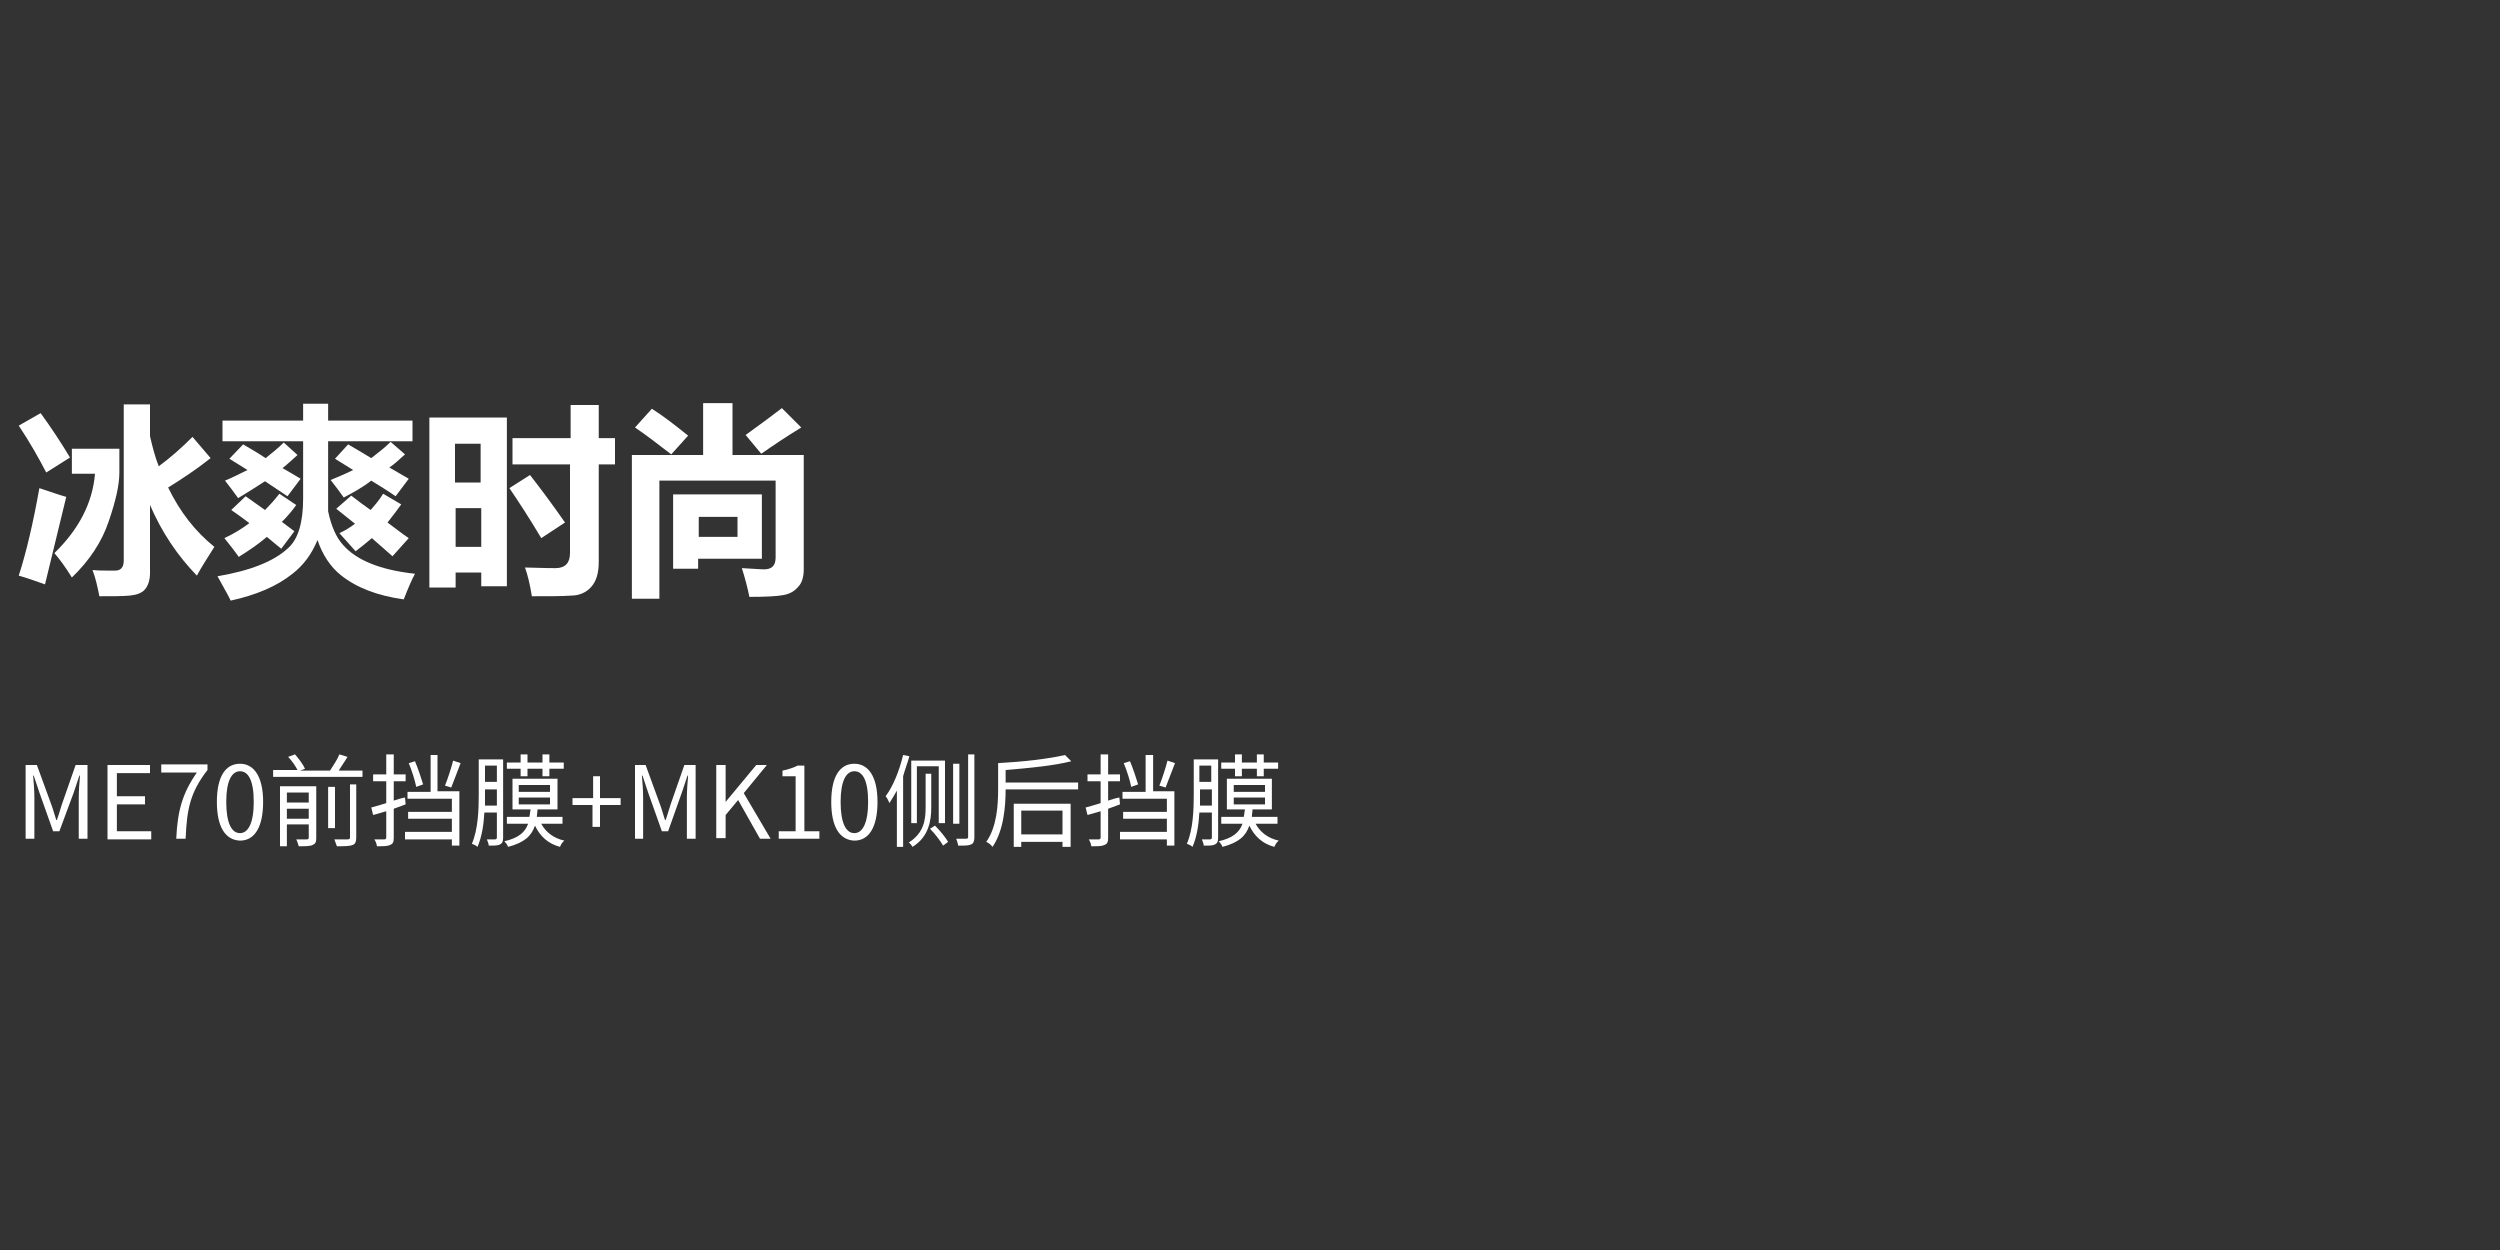 <?xml version="1.0" encoding="utf-8"?>
<!-- Generator: Adobe Illustrator 25.2.0, SVG Export Plug-In . SVG Version: 6.00 Build 0)  -->
<svg version="1.1" id="图层_1" xmlns="http://www.w3.org/2000/svg" xmlns:xlink="http://www.w3.org/1999/xlink" x="0px" y="0px"
	 viewBox="0 0 400 200" style="enable-background:new 0 0 400 200;" xml:space="preserve">
<rect x="0" y="0" width="400" height="200" fill="#333333" stroke="none"/>
<style type="text/css">
	.st0{enable-background:new    ;}
	.st1{fill:#FFFFFF;}
</style>
<g>
	<g class="st0">
		<path class="st1" d="M6.3,78.1c1.8,0.6,3.2,1.1,4.3,1.4l-3.4,14C5.8,93,4.4,92.5,3,92.1C4.2,88.4,5.3,83.7,6.3,78.1z M6.5,66.1
			c1.6,2.2,3.2,4.6,4.7,7.1l-3.8,2.4c-1.2-2.3-2.6-4.8-4.4-7.5L6.5,66.1z M19.1,71.8v3.8c0,2-0.6,4.6-1.7,7.8
			c-1.1,3.3-3.1,6.3-5.9,9c-1.1-1.8-2.1-3.1-2.8-3.9c3.9-3.8,6.1-8,6.5-12.7h-3.7v-4H19.1z M30.8,69.9l2.9,3.4
			c-2.4,1.9-4.7,3.4-6.8,4.7c1.9,3.9,4.3,7,7.4,9.5c-1,1.6-2,3.1-2.8,4.6c-3.1-3.2-5.6-6.9-7.5-11.3v10.9c0,1.1-0.3,2-0.8,2.6
			c-0.5,0.6-1.4,0.9-2.5,1c-1.2,0.1-2.8,0.1-4.8,0.1c-0.3-1.5-0.6-2.9-1.1-4.2c0.8,0.1,2,0.1,3.6,0.1c0.9,0,1.4-0.5,1.4-1.6v-25h4.2
			v5.1c0.4,1.7,0.8,3.3,1.4,4.8C27.3,73.2,29,71.7,30.8,69.9z"/>
		<path class="st1" d="M35.6,67.3h12.9v-2.7h4v2.7h13.5v3.3H52.5v11.2c0.5,2.4,1.3,4.2,2.4,5.4c2.1,2.4,5.9,4,11.5,4.6
			c-0.5,0.9-1.1,2.3-1.8,4.1C60.3,95.3,57,94,54.5,92c-1.6-1.3-2.9-3.2-3.7-5.6c-0.9,2.2-2.2,4-4,5.4c-2.5,2-5.8,3.4-9.9,4.3
			c0-0.1-0.7-1.4-2.1-3.9c5.3-0.9,9.1-2.4,11.4-4.6c1.5-1.4,2.3-4,2.3-7.8v-9.2H35.6V67.3z M39.3,79.4c1.1,0.8,2.1,1.5,3.1,2.2
			c0.8-0.8,1.6-1.7,2.3-2.6l2.7,1.8c-0.7,1-1.5,1.9-2.3,2.7c0.7,0.5,1.3,1,2,1.5L45,87.8c-0.7-0.6-1.5-1.2-2.3-1.9
			c-1.4,1.2-2.9,2.2-4.5,3.2c-0.7-1-1.5-2-2.3-3c1.5-0.7,2.8-1.5,4-2.4c-0.9-0.7-1.9-1.4-2.9-2.1L39.3,79.4z M38.9,71.1
			c1.2,0.7,2.4,1.4,3.6,2.2c1-0.8,2-1.6,2.9-2.5l2.2,2c-0.8,0.7-1.5,1.4-2.4,2.1c0.9,0.5,1.9,1.1,2.9,1.7l-2.1,2.8
			c-1.2-0.8-2.4-1.6-3.6-2.4c-1.4,0.9-2.8,1.8-4.3,2.7c-0.7-1-1.4-1.9-2.1-2.8c1.2-0.5,2.4-1.1,3.6-1.7c-1-0.6-1.9-1.2-2.9-1.8
			L38.9,71.1z M55.7,71.1c1.2,0.7,2.4,1.4,3.7,2.2c1-0.8,2.1-1.6,3.1-2.6l2.3,2c-0.8,0.7-1.6,1.5-2.5,2.1c1,0.6,2.1,1.2,3.1,1.8
			l-2.1,2.8c-1.3-0.9-2.6-1.7-3.9-2.5C58,78,56.5,78.8,55,79.6c-0.7-1-1.4-1.9-2.1-2.8c1.2-0.5,2.4-1,3.6-1.6
			c-1-0.6-1.9-1.2-2.9-1.8L55.7,71.1z M56.2,79.3c1,0.8,2.1,1.6,3.1,2.3c0.7-0.8,1.4-1.6,2-2.6l2.9,1.7c-0.7,1-1.5,2-2.2,2.9
			c1.1,0.8,2.2,1.7,3.4,2.5L62.8,89c-1.1-1-2.2-1.9-3.3-2.9c-0.8,0.7-1.7,1.4-2.6,2.1c-0.8-0.9-1.7-1.9-2.6-2.9
			c0.9-0.4,1.7-0.9,2.5-1.5c-1-0.8-2-1.6-3-2.4L56.2,79.3z"/>
		<path class="st1" d="M68.7,94V66.8h12.4v27h-4.1v-2.2h-4.1V94H68.7z M76.9,71h-4.1v6.2h4.1V71z M72.9,87.5h4.1v-6.2h-4.1V87.5z
			 M84.8,76c1.4,1.8,3.3,4.3,5.6,7.6l-3.8,2.5c-1.9-3.2-3.6-5.8-5.1-8L84.8,76z M82,70.1h9.3v-5.3h4.5v5.3h2.6v4.2h-2.6v15.6
			c0,1.8-0.4,3.1-1.2,4c-0.8,0.9-1.9,1.4-3.3,1.4c-1.4,0.1-3.4,0.1-6.2,0.1c-0.3-1.9-0.7-3.5-1.1-4.6c3,0.1,4.6,0.1,4.9,0.1
			c1.5,0,2.3-0.8,2.3-2.4V74.3H82V70.1z"/>
		<path class="st1" d="M112.6,64.5h4.6v8.3h11.4v18.3c0,1.2-0.3,2.2-0.9,2.8c-0.6,0.7-1.3,1.1-2.3,1.3c-1,0.2-2.8,0.3-5.5,0.3
			c-0.3-1.5-0.7-3-1.2-4.6c1.9,0.1,3.1,0.2,3.5,0.2c1.3,0,1.9-0.6,1.9-1.9V76.9h-18.6v18.9h-4.4v-23h11.4V64.5z M104.3,65.4
			c1.9,1.2,3.8,2.7,5.8,4.3l-2.7,3c-2.1-1.6-4-3.1-5.8-4.3L104.3,65.4z M121.9,79.1v10.3h-10.2V91h-4V79.1H121.9z M111.8,82.7v3.2
			h6.2v-3.2H111.8z M125.1,65.3l3.1,3.1c-2.3,1.4-4.4,2.8-6.4,4.2l-2.5-3C121.8,67.8,123.8,66.3,125.1,65.3z"/>
	</g>
	<g class="st0">
		<path class="st1" d="M4.1,122.4h1.8l2.3,6.3c0.3,0.8,0.5,1.6,0.8,2.5h0.1c0.3-0.8,0.5-1.6,0.8-2.5l2.2-6.3H14v11.8h-1.4v-6.6
			c0-1,0.1-2.5,0.2-3.5h-0.1l-0.9,2.7L9.5,133h-1l-2.2-6.2l-0.9-2.7H5.3c0.1,1,0.2,2.5,0.2,3.5v6.6H4.1V122.4z"/>
		<path class="st1" d="M17.2,122.4H24v1.3h-5.3v3.7h4.5v1.3h-4.5v4.3h5.5v1.3h-7V122.4z"/>
		<path class="st1" d="M31.5,123.6h-5.7v-1.3h7.4v0.9c-2.8,3.6-3.3,6.3-3.5,11h-1.5C28.4,129.7,29.2,126.9,31.5,123.6z"/>
		<path class="st1" d="M34.7,128.3c0-4.1,1.4-6.1,3.7-6.1c2.2,0,3.7,2,3.7,6.1c0,4.1-1.4,6.2-3.7,6.2
			C36.1,134.4,34.7,132.4,34.7,128.3z M40.6,128.3c0-3.5-0.9-4.9-2.2-4.9c-1.3,0-2.2,1.5-2.2,4.9c0,3.5,0.9,5,2.2,5
			C39.7,133.3,40.6,131.7,40.6,128.3z"/>
		<path class="st1" d="M58,123.2v1.1H43.7v-1.1h3.9c-0.3-0.6-0.9-1.5-1.5-2.1l1.1-0.4c0.6,0.7,1.3,1.6,1.6,2.3l-0.8,0.3h4.8
			c0.5-0.8,1.2-1.8,1.5-2.6l1.3,0.4c-0.4,0.7-1,1.5-1.4,2.2H58z M50.6,134.1c0,0.6-0.1,0.9-0.6,1.1c-0.4,0.2-1.1,0.2-2.2,0.2
			c-0.1-0.3-0.2-0.7-0.4-1.1c0.8,0,1.5,0,1.7,0c0.2,0,0.3-0.1,0.3-0.3v-2.1h-3.5v3.5h-1.1v-9.6h5.8V134.1z M45.9,126.8v1.6h3.5v-1.6
			H45.9z M49.4,131v-1.6h-3.5v1.6H49.4z M53.6,132.5h-1.1v-6.6h1.1V132.5z M55.8,125.5h1.2v8.5c0,0.7-0.2,1.1-0.6,1.2
			c-0.5,0.2-1.3,0.2-2.5,0.2c-0.1-0.3-0.3-0.8-0.4-1.1c1,0,1.8,0,2.1,0c0.3,0,0.4-0.1,0.4-0.3V125.5z"/>
		<path class="st1" d="M63,129.4v4.6c0,0.7-0.1,1-0.6,1.2c-0.4,0.2-1,0.2-2.1,0.2c0-0.3-0.2-0.8-0.4-1.1c0.7,0,1.4,0,1.6,0
			c0.2,0,0.3-0.1,0.3-0.3v-4.2l-2.1,0.6l-0.3-1.2c0.7-0.2,1.5-0.4,2.4-0.7v-3.5h-2.1v-1.1h2.1v-3.2H63v3.2h1.9v1.1H63v3.1
			c0.6-0.2,1.2-0.4,1.8-0.5l0.1,1.1L63,129.4z M70,126.6h3.5v8.7h-1.2v-1h-7.5v-1.2h7.5V131h-7v-1.1h7v-2.1h-7.1v-1.1h3.7v-5.9H70
			V126.6z M66.6,125.9c-0.2-1-0.7-2.6-1.2-3.8l1-0.3c0.5,1.2,1,2.7,1.3,3.7L66.6,125.9z M73.7,122.1c-0.5,1.3-1.1,2.9-1.5,3.9
			l-1-0.3c0.4-1,1-2.8,1.3-4L73.7,122.1z"/>
		<path class="st1" d="M80.5,134c0,0.6-0.1,0.9-0.5,1.1c-0.3,0.2-0.9,0.2-1.8,0.2c0-0.3-0.2-0.7-0.3-1c0.6,0,1.2,0,1.3,0
			c0.2,0,0.3-0.1,0.3-0.3V130h-2c-0.1,1.9-0.4,3.9-1.1,5.5c-0.2-0.2-0.6-0.4-0.9-0.5c1-2.3,1.1-5.5,1.1-7.8v-5.7h3.9V134z
			 M79.5,128.9v-2.6h-1.9v0.9c0,0.5,0,1.1,0,1.7H79.5z M77.6,122.5v2.6h1.9v-2.6H77.6z M86.6,131.8c0.7,1.3,1.9,2.3,3.7,2.7
			c-0.3,0.2-0.6,0.7-0.7,1c-1.9-0.5-3.2-1.7-4-3.4c-0.6,1.7-1.7,2.7-4.3,3.4c-0.1-0.3-0.4-0.7-0.6-0.9c2.2-0.5,3.3-1.4,3.8-2.8h-3.4
			v-1.1h3.6c0.1-0.4,0.1-0.8,0.2-1.2h-2.9v-4.9h7.2v4.9H86c0,0.4-0.1,0.8-0.1,1.2H90v1.1H86.6z M83.3,123h-2.2v-1h2.2v-1.3h1.1v1.3
			h2.4v-1.3h1.1v1.3h2.3v1h-2.3v1.2h-1.1V123h-2.4v1.2h-1.1V123z M83,126.7h5v-1.1h-5V126.7z M83,128.7h5v-1.1h-5V128.7z"/>
		<path class="st1" d="M94.9,128.8h-3.3v-1.1h3.3v-3.5H96v3.5h3.3v1.1H96v3.5h-1.2V128.8z"/>
		<path class="st1" d="M101.5,122.4h1.8l2.3,6.3c0.3,0.8,0.5,1.6,0.8,2.5h0.1c0.3-0.8,0.5-1.6,0.8-2.5l2.2-6.3h1.8v11.8h-1.4v-6.6
			c0-1,0.1-2.5,0.2-3.5h-0.1l-0.9,2.7l-2.2,6.2h-1l-2.2-6.2l-0.9-2.7h-0.1c0.1,1,0.2,2.5,0.2,3.5v6.6h-1.3V122.4z"/>
		<path class="st1" d="M114.6,122.4h1.5v5.9h0l4.9-5.9h1.7l-3.7,4.5l4.3,7.3h-1.7l-3.5-6.2l-2,2.4v3.7h-1.5V122.4z"/>
		<path class="st1" d="M124.7,133h2.6v-8.8h-2.1v-0.9c1-0.2,1.8-0.5,2.4-0.8h1.1V133h2.4v1.2h-6.5V133z"/>
		<path class="st1" d="M133,128.3c0-4.1,1.4-6.1,3.7-6.1c2.2,0,3.7,2,3.7,6.1c0,4.1-1.4,6.2-3.7,6.2
			C134.4,134.4,133,132.4,133,128.3z M138.9,128.3c0-3.5-0.9-4.9-2.2-4.9c-1.3,0-2.2,1.5-2.2,4.9c0,3.5,0.9,5,2.2,5
			C138,133.3,138.9,131.7,138.9,128.3z"/>
		<path class="st1" d="M145.5,121c-0.3,1.1-0.7,2.1-1,3.2v11.3h-1v-9c-0.4,0.7-0.8,1.4-1.2,2c-0.1-0.3-0.4-0.9-0.6-1.1
			c1.2-1.6,2.2-4.1,2.8-6.6L145.5,121z M149,129.2c0,2.1-0.4,4.7-3,6.3c-0.1-0.2-0.4-0.6-0.6-0.7c2.4-1.5,2.7-3.6,2.7-5.6v-5.4h0.9
			V129.2z M146.8,131.7h-1v-10h5.4v10h-1v-9.1h-3.5V131.7z M149.6,132.1c0.8,0.8,1.7,1.9,2.1,2.6l-0.8,0.6c-0.4-0.7-1.3-1.9-2.1-2.7
			L149.6,132.1z M153.5,131.8h-1v-9.6h1V131.8z M155.9,120.8v13.2c0,0.6-0.2,1-0.5,1.1c-0.4,0.2-1,0.2-2.1,0.2
			c0-0.3-0.2-0.7-0.3-1.1c0.8,0,1.4,0,1.6,0c0.2,0,0.3-0.1,0.3-0.3v-13.2H155.9z"/>
		<path class="st1" d="M172.5,125.1v1.2h-11.6c0,2.7-0.3,6.6-2.1,9.2c-0.2-0.3-0.7-0.7-1-0.8c1.7-2.4,1.9-5.9,1.9-8.4v-4.2
			c3.8-0.2,8.2-0.7,10.7-1.3l1,1c-2.7,0.7-6.8,1.1-10.5,1.4v2H172.5z M162.2,128.6h9.1v6.9H170v-0.8h-6.6v0.8h-1.2V128.6z
			 M163.4,129.7v3.8h6.6v-3.8H163.4z"/>
		<path class="st1" d="M177.3,129.4v4.6c0,0.7-0.1,1-0.6,1.2c-0.4,0.2-1,0.2-2.1,0.2c0-0.3-0.2-0.8-0.4-1.1c0.7,0,1.4,0,1.6,0
			c0.2,0,0.3-0.1,0.3-0.3v-4.2l-2.1,0.6l-0.3-1.2c0.7-0.2,1.5-0.4,2.4-0.7v-3.5H174v-1.1h2.1v-3.2h1.2v3.2h1.9v1.1h-1.9v3.1
			c0.6-0.2,1.2-0.4,1.8-0.5l0.1,1.1L177.3,129.4z M184.4,126.6h3.5v8.7h-1.2v-1h-7.5v-1.2h7.5V131h-7v-1.1h7v-2.1h-7.1v-1.1h3.7
			v-5.9h1.2V126.6z M181,125.9c-0.2-1-0.7-2.6-1.2-3.8l1-0.3c0.5,1.2,1,2.7,1.3,3.7L181,125.9z M188,122.1c-0.5,1.3-1.1,2.9-1.5,3.9
			l-1-0.3c0.4-1,1-2.8,1.3-4L188,122.1z"/>
		<path class="st1" d="M194.9,134c0,0.6-0.1,0.9-0.5,1.1c-0.3,0.2-0.9,0.2-1.8,0.2c0-0.3-0.2-0.7-0.3-1c0.6,0,1.2,0,1.3,0
			c0.2,0,0.3-0.1,0.3-0.3V130h-2c-0.1,1.9-0.4,3.9-1.1,5.5c-0.2-0.2-0.6-0.4-0.9-0.5c1-2.3,1.1-5.5,1.1-7.8v-5.7h3.9V134z
			 M193.9,128.9v-2.6h-1.9v0.9c0,0.5,0,1.1,0,1.7H193.9z M191.9,122.5v2.6h1.9v-2.6H191.9z M200.9,131.8c0.7,1.3,1.9,2.3,3.7,2.7
			c-0.3,0.2-0.6,0.7-0.7,1c-1.9-0.5-3.2-1.7-4-3.4c-0.6,1.7-1.7,2.7-4.3,3.4c-0.1-0.3-0.4-0.7-0.6-0.9c2.2-0.5,3.3-1.4,3.8-2.8h-3.4
			v-1.1h3.6c0.1-0.4,0.1-0.8,0.2-1.2h-2.9v-4.9h7.2v4.9h-3.1c0,0.4-0.1,0.8-0.1,1.2h4.1v1.1H200.9z M197.6,123h-2.2v-1h2.2v-1.3h1.1
			v1.3h2.4v-1.3h1.1v1.3h2.3v1h-2.3v1.2h-1.1V123h-2.4v1.2h-1.1V123z M197.4,126.7h5v-1.1h-5V126.7z M197.4,128.7h5v-1.1h-5V128.7z"
			/>
	</g>
</g>
</svg>
